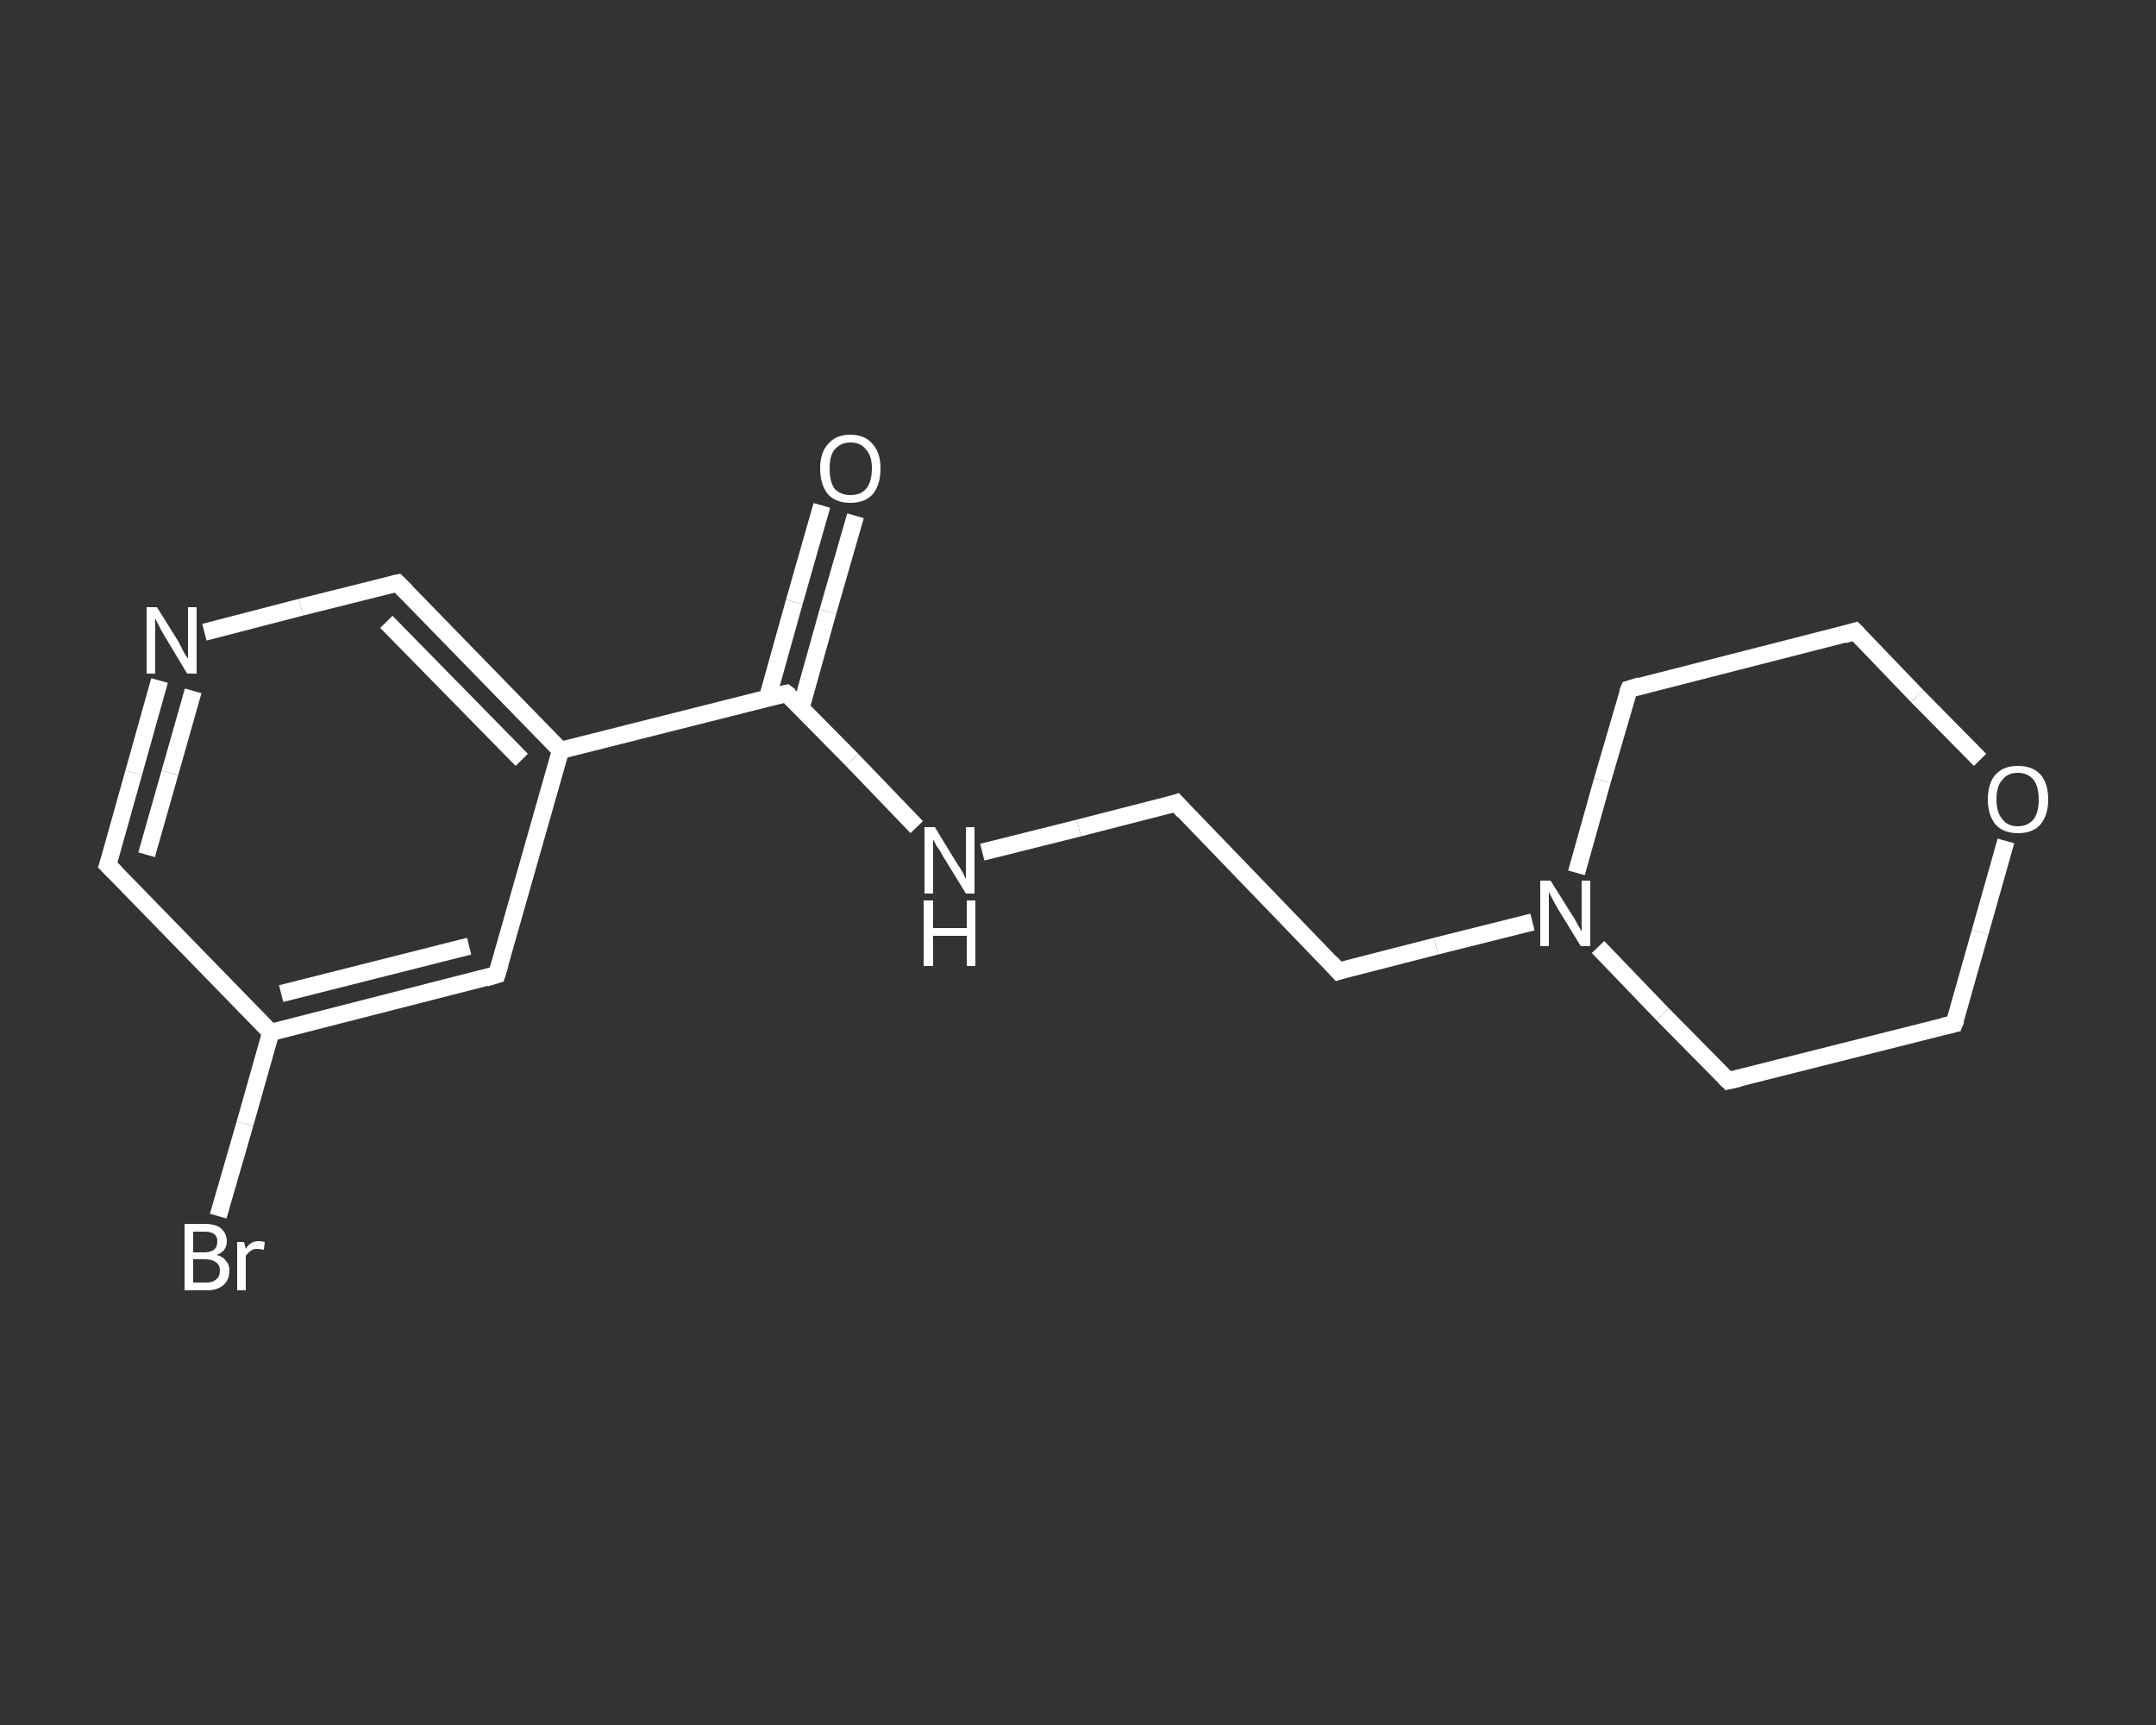 <?xml version='1.0' encoding='iso-8859-1'?>
<svg version='1.1' baseProfile='full'
              xmlns='http://www.w3.org/2000/svg'
                      xmlns:rdkit='http://www.rdkit.org/xml'
                      xmlns:xlink='http://www.w3.org/1999/xlink'
                  xml:space='preserve'
width='250px' height='200px' viewBox='0 0 250 200'>
<rect x="0" y="0" width="250" height="200" fill="#333333" stroke="none"/>
<!-- END OF HEADER -->
<rect style='opacity:1.0;fill:transparent;stroke:none' width='250.0' height='200.0' x='0.0' y='0.0'> </rect>
<path class='bond-0 atom-0 atom-1' d='M 99.2,59.8 L 96.0,70.9' style='fill:none;fill-rule:evenodd;stroke:#FFFFFF;stroke-width:2.0px;stroke-linecap:butt;stroke-linejoin:miter;stroke-opacity:1' />
<path class='bond-0 atom-0 atom-1' d='M 96.0,70.9 L 92.9,82.0' style='fill:none;fill-rule:evenodd;stroke:#FFFFFF;stroke-width:2.0px;stroke-linecap:butt;stroke-linejoin:miter;stroke-opacity:1' />
<path class='bond-0 atom-0 atom-1' d='M 95.3,58.6 L 92.1,69.8' style='fill:none;fill-rule:evenodd;stroke:#FFFFFF;stroke-width:2.0px;stroke-linecap:butt;stroke-linejoin:miter;stroke-opacity:1' />
<path class='bond-0 atom-0 atom-1' d='M 92.1,69.8 L 89.0,80.9' style='fill:none;fill-rule:evenodd;stroke:#FFFFFF;stroke-width:2.0px;stroke-linecap:butt;stroke-linejoin:miter;stroke-opacity:1' />
<path class='bond-1 atom-1 atom-2' d='M 91.2,80.4 L 98.8,88.1' style='fill:none;fill-rule:evenodd;stroke:#FFFFFF;stroke-width:2.0px;stroke-linecap:butt;stroke-linejoin:miter;stroke-opacity:1' />
<path class='bond-1 atom-1 atom-2' d='M 98.8,88.1 L 106.3,95.9' style='fill:none;fill-rule:evenodd;stroke:#FFFFFF;stroke-width:2.0px;stroke-linecap:butt;stroke-linejoin:miter;stroke-opacity:1' />
<path class='bond-2 atom-2 atom-3' d='M 113.9,98.8 L 125.1,96.0' style='fill:none;fill-rule:evenodd;stroke:#FFFFFF;stroke-width:2.0px;stroke-linecap:butt;stroke-linejoin:miter;stroke-opacity:1' />
<path class='bond-2 atom-2 atom-3' d='M 125.1,96.0 L 136.4,93.1' style='fill:none;fill-rule:evenodd;stroke:#FFFFFF;stroke-width:2.0px;stroke-linecap:butt;stroke-linejoin:miter;stroke-opacity:1' />
<path class='bond-3 atom-3 atom-4' d='M 136.4,93.1 L 155.2,112.6' style='fill:none;fill-rule:evenodd;stroke:#FFFFFF;stroke-width:2.0px;stroke-linecap:butt;stroke-linejoin:miter;stroke-opacity:1' />
<path class='bond-4 atom-4 atom-5' d='M 155.2,112.6 L 166.5,109.7' style='fill:none;fill-rule:evenodd;stroke:#FFFFFF;stroke-width:2.0px;stroke-linecap:butt;stroke-linejoin:miter;stroke-opacity:1' />
<path class='bond-4 atom-4 atom-5' d='M 166.5,109.7 L 177.7,106.9' style='fill:none;fill-rule:evenodd;stroke:#FFFFFF;stroke-width:2.0px;stroke-linecap:butt;stroke-linejoin:miter;stroke-opacity:1' />
<path class='bond-5 atom-5 atom-6' d='M 185.3,109.8 L 192.8,117.6' style='fill:none;fill-rule:evenodd;stroke:#FFFFFF;stroke-width:2.0px;stroke-linecap:butt;stroke-linejoin:miter;stroke-opacity:1' />
<path class='bond-5 atom-5 atom-6' d='M 192.8,117.6 L 200.4,125.3' style='fill:none;fill-rule:evenodd;stroke:#FFFFFF;stroke-width:2.0px;stroke-linecap:butt;stroke-linejoin:miter;stroke-opacity:1' />
<path class='bond-6 atom-6 atom-7' d='M 200.4,125.3 L 226.6,118.7' style='fill:none;fill-rule:evenodd;stroke:#FFFFFF;stroke-width:2.0px;stroke-linecap:butt;stroke-linejoin:miter;stroke-opacity:1' />
<path class='bond-7 atom-7 atom-8' d='M 226.6,118.7 L 229.6,108.1' style='fill:none;fill-rule:evenodd;stroke:#FFFFFF;stroke-width:2.0px;stroke-linecap:butt;stroke-linejoin:miter;stroke-opacity:1' />
<path class='bond-7 atom-7 atom-8' d='M 229.6,108.1 L 232.6,97.5' style='fill:none;fill-rule:evenodd;stroke:#FFFFFF;stroke-width:2.0px;stroke-linecap:butt;stroke-linejoin:miter;stroke-opacity:1' />
<path class='bond-8 atom-8 atom-9' d='M 229.6,88.1 L 222.3,80.7' style='fill:none;fill-rule:evenodd;stroke:#FFFFFF;stroke-width:2.0px;stroke-linecap:butt;stroke-linejoin:miter;stroke-opacity:1' />
<path class='bond-8 atom-8 atom-9' d='M 222.3,80.7 L 215.1,73.2' style='fill:none;fill-rule:evenodd;stroke:#FFFFFF;stroke-width:2.0px;stroke-linecap:butt;stroke-linejoin:miter;stroke-opacity:1' />
<path class='bond-9 atom-9 atom-10' d='M 215.1,73.2 L 188.9,79.9' style='fill:none;fill-rule:evenodd;stroke:#FFFFFF;stroke-width:2.0px;stroke-linecap:butt;stroke-linejoin:miter;stroke-opacity:1' />
<path class='bond-10 atom-1 atom-11' d='M 91.2,80.4 L 65.0,87.0' style='fill:none;fill-rule:evenodd;stroke:#FFFFFF;stroke-width:2.0px;stroke-linecap:butt;stroke-linejoin:miter;stroke-opacity:1' />
<path class='bond-11 atom-11 atom-12' d='M 65.0,87.0 L 46.1,67.6' style='fill:none;fill-rule:evenodd;stroke:#FFFFFF;stroke-width:2.0px;stroke-linecap:butt;stroke-linejoin:miter;stroke-opacity:1' />
<path class='bond-11 atom-11 atom-12' d='M 60.5,88.1 L 44.8,72.1' style='fill:none;fill-rule:evenodd;stroke:#FFFFFF;stroke-width:2.0px;stroke-linecap:butt;stroke-linejoin:miter;stroke-opacity:1' />
<path class='bond-12 atom-12 atom-13' d='M 46.1,67.6 L 34.9,70.4' style='fill:none;fill-rule:evenodd;stroke:#FFFFFF;stroke-width:2.0px;stroke-linecap:butt;stroke-linejoin:miter;stroke-opacity:1' />
<path class='bond-12 atom-12 atom-13' d='M 34.9,70.4 L 23.7,73.3' style='fill:none;fill-rule:evenodd;stroke:#FFFFFF;stroke-width:2.0px;stroke-linecap:butt;stroke-linejoin:miter;stroke-opacity:1' />
<path class='bond-13 atom-13 atom-14' d='M 18.5,78.9 L 15.5,89.6' style='fill:none;fill-rule:evenodd;stroke:#FFFFFF;stroke-width:2.0px;stroke-linecap:butt;stroke-linejoin:miter;stroke-opacity:1' />
<path class='bond-13 atom-13 atom-14' d='M 15.5,89.6 L 12.5,100.3' style='fill:none;fill-rule:evenodd;stroke:#FFFFFF;stroke-width:2.0px;stroke-linecap:butt;stroke-linejoin:miter;stroke-opacity:1' />
<path class='bond-13 atom-13 atom-14' d='M 22.4,80.1 L 19.7,89.6' style='fill:none;fill-rule:evenodd;stroke:#FFFFFF;stroke-width:2.0px;stroke-linecap:butt;stroke-linejoin:miter;stroke-opacity:1' />
<path class='bond-13 atom-13 atom-14' d='M 19.7,89.6 L 17.0,99.1' style='fill:none;fill-rule:evenodd;stroke:#FFFFFF;stroke-width:2.0px;stroke-linecap:butt;stroke-linejoin:miter;stroke-opacity:1' />
<path class='bond-14 atom-14 atom-15' d='M 12.5,100.3 L 31.4,119.7' style='fill:none;fill-rule:evenodd;stroke:#FFFFFF;stroke-width:2.0px;stroke-linecap:butt;stroke-linejoin:miter;stroke-opacity:1' />
<path class='bond-15 atom-15 atom-16' d='M 31.4,119.7 L 28.4,130.3' style='fill:none;fill-rule:evenodd;stroke:#FFFFFF;stroke-width:2.0px;stroke-linecap:butt;stroke-linejoin:miter;stroke-opacity:1' />
<path class='bond-15 atom-15 atom-16' d='M 28.4,130.3 L 25.3,141.0' style='fill:none;fill-rule:evenodd;stroke:#FFFFFF;stroke-width:2.0px;stroke-linecap:butt;stroke-linejoin:miter;stroke-opacity:1' />
<path class='bond-16 atom-15 atom-17' d='M 31.4,119.7 L 57.6,113.0' style='fill:none;fill-rule:evenodd;stroke:#FFFFFF;stroke-width:2.0px;stroke-linecap:butt;stroke-linejoin:miter;stroke-opacity:1' />
<path class='bond-16 atom-15 atom-17' d='M 32.6,115.2 L 54.4,109.7' style='fill:none;fill-rule:evenodd;stroke:#FFFFFF;stroke-width:2.0px;stroke-linecap:butt;stroke-linejoin:miter;stroke-opacity:1' />
<path class='bond-17 atom-10 atom-5' d='M 188.9,79.9 L 185.8,90.5' style='fill:none;fill-rule:evenodd;stroke:#FFFFFF;stroke-width:2.0px;stroke-linecap:butt;stroke-linejoin:miter;stroke-opacity:1' />
<path class='bond-17 atom-10 atom-5' d='M 185.8,90.5 L 182.8,101.2' style='fill:none;fill-rule:evenodd;stroke:#FFFFFF;stroke-width:2.0px;stroke-linecap:butt;stroke-linejoin:miter;stroke-opacity:1' />
<path class='bond-18 atom-17 atom-11' d='M 57.6,113.0 L 65.0,87.0' style='fill:none;fill-rule:evenodd;stroke:#FFFFFF;stroke-width:2.0px;stroke-linecap:butt;stroke-linejoin:miter;stroke-opacity:1' />
<path d='M 91.6,80.7 L 91.2,80.4 L 89.9,80.7' style='fill:none;stroke:#FFFFFF;stroke-width:2.0px;stroke-linecap:butt;stroke-linejoin:miter;stroke-opacity:1;' />
<path d='M 135.8,93.3 L 136.4,93.1 L 137.3,94.1' style='fill:none;stroke:#FFFFFF;stroke-width:2.0px;stroke-linecap:butt;stroke-linejoin:miter;stroke-opacity:1;' />
<path d='M 154.3,111.6 L 155.2,112.6 L 155.8,112.4' style='fill:none;stroke:#FFFFFF;stroke-width:2.0px;stroke-linecap:butt;stroke-linejoin:miter;stroke-opacity:1;' />
<path d='M 200.0,124.9 L 200.4,125.3 L 201.7,125.0' style='fill:none;stroke:#FFFFFF;stroke-width:2.0px;stroke-linecap:butt;stroke-linejoin:miter;stroke-opacity:1;' />
<path d='M 225.3,119.0 L 226.6,118.7 L 226.8,118.2' style='fill:none;stroke:#FFFFFF;stroke-width:2.0px;stroke-linecap:butt;stroke-linejoin:miter;stroke-opacity:1;' />
<path d='M 215.5,73.6 L 215.1,73.2 L 213.8,73.6' style='fill:none;stroke:#FFFFFF;stroke-width:2.0px;stroke-linecap:butt;stroke-linejoin:miter;stroke-opacity:1;' />
<path d='M 190.2,79.5 L 188.9,79.9 L 188.7,80.4' style='fill:none;stroke:#FFFFFF;stroke-width:2.0px;stroke-linecap:butt;stroke-linejoin:miter;stroke-opacity:1;' />
<path d='M 47.1,68.6 L 46.1,67.6 L 45.6,67.7' style='fill:none;stroke:#FFFFFF;stroke-width:2.0px;stroke-linecap:butt;stroke-linejoin:miter;stroke-opacity:1;' />
<path d='M 12.7,99.7 L 12.5,100.3 L 13.4,101.2' style='fill:none;stroke:#FFFFFF;stroke-width:2.0px;stroke-linecap:butt;stroke-linejoin:miter;stroke-opacity:1;' />
<path d='M 56.3,113.4 L 57.6,113.0 L 58.0,111.7' style='fill:none;stroke:#FFFFFF;stroke-width:2.0px;stroke-linecap:butt;stroke-linejoin:miter;stroke-opacity:1;' />
<path class='atom-0' d='M 95.1 54.3
Q 95.1 52.5, 96.0 51.5
Q 96.9 50.4, 98.6 50.4
Q 100.3 50.4, 101.2 51.5
Q 102.1 52.5, 102.1 54.3
Q 102.1 56.2, 101.2 57.3
Q 100.3 58.3, 98.6 58.3
Q 96.9 58.3, 96.0 57.3
Q 95.1 56.2, 95.1 54.3
M 98.6 57.4
Q 99.8 57.4, 100.4 56.7
Q 101.1 55.9, 101.1 54.3
Q 101.1 52.8, 100.4 52.1
Q 99.8 51.3, 98.6 51.3
Q 97.5 51.3, 96.8 52.1
Q 96.2 52.8, 96.2 54.3
Q 96.2 55.9, 96.8 56.7
Q 97.5 57.4, 98.6 57.4
' fill='#FFFFFF'/>
<path class='atom-2' d='M 108.4 95.9
L 110.9 100.0
Q 111.2 100.4, 111.6 101.1
Q 112.0 101.9, 112.0 101.9
L 112.0 95.9
L 113.0 95.9
L 113.0 103.6
L 112.0 103.6
L 109.3 99.2
Q 109.0 98.6, 108.6 98.1
Q 108.3 97.5, 108.2 97.3
L 108.2 103.6
L 107.2 103.6
L 107.2 95.9
L 108.4 95.9
' fill='#FFFFFF'/>
<path class='atom-2' d='M 107.1 104.4
L 108.2 104.4
L 108.2 107.6
L 112.1 107.6
L 112.1 104.4
L 113.1 104.4
L 113.1 112.0
L 112.1 112.0
L 112.1 108.5
L 108.2 108.5
L 108.2 112.0
L 107.1 112.0
L 107.1 104.4
' fill='#FFFFFF'/>
<path class='atom-5' d='M 179.8 102.1
L 182.3 106.1
Q 182.6 106.5, 183.0 107.3
Q 183.4 108.0, 183.4 108.0
L 183.4 102.1
L 184.4 102.1
L 184.4 109.7
L 183.3 109.7
L 180.6 105.3
Q 180.3 104.8, 180.0 104.2
Q 179.7 103.6, 179.6 103.4
L 179.6 109.7
L 178.6 109.7
L 178.6 102.1
L 179.8 102.1
' fill='#FFFFFF'/>
<path class='atom-8' d='M 230.5 92.7
Q 230.5 90.8, 231.4 89.8
Q 232.3 88.8, 234.0 88.8
Q 235.7 88.8, 236.6 89.8
Q 237.5 90.8, 237.5 92.7
Q 237.5 94.5, 236.6 95.6
Q 235.7 96.6, 234.0 96.6
Q 232.3 96.6, 231.4 95.6
Q 230.5 94.5, 230.5 92.7
M 234.0 95.8
Q 235.1 95.8, 235.8 95.0
Q 236.4 94.2, 236.4 92.7
Q 236.4 91.2, 235.8 90.4
Q 235.1 89.6, 234.0 89.6
Q 232.8 89.6, 232.2 90.4
Q 231.5 91.1, 231.5 92.7
Q 231.5 94.2, 232.2 95.0
Q 232.8 95.8, 234.0 95.8
' fill='#FFFFFF'/>
<path class='atom-13' d='M 18.2 70.4
L 20.7 74.4
Q 20.9 74.8, 21.3 75.6
Q 21.7 76.3, 21.8 76.3
L 21.8 70.4
L 22.8 70.4
L 22.8 78.1
L 21.7 78.1
L 19.0 73.6
Q 18.7 73.1, 18.4 72.5
Q 18.1 71.9, 18.0 71.7
L 18.0 78.1
L 17.0 78.1
L 17.0 70.4
L 18.2 70.4
' fill='#FFFFFF'/>
<path class='atom-16' d='M 25.1 145.5
Q 25.9 145.7, 26.2 146.2
Q 26.6 146.6, 26.6 147.3
Q 26.6 148.4, 25.9 149.0
Q 25.2 149.6, 24.0 149.6
L 21.4 149.6
L 21.4 141.9
L 23.7 141.9
Q 25.0 141.9, 25.6 142.4
Q 26.3 143.0, 26.3 143.9
Q 26.3 145.1, 25.1 145.5
M 22.4 142.8
L 22.4 145.2
L 23.7 145.2
Q 24.4 145.2, 24.8 144.9
Q 25.2 144.6, 25.2 143.9
Q 25.2 142.8, 23.7 142.8
L 22.4 142.8
M 24.0 148.7
Q 24.7 148.7, 25.1 148.3
Q 25.5 148.0, 25.5 147.3
Q 25.5 146.7, 25.1 146.4
Q 24.6 146.0, 23.8 146.0
L 22.4 146.0
L 22.4 148.7
L 24.0 148.7
' fill='#FFFFFF'/>
<path class='atom-16' d='M 28.3 144.0
L 28.5 144.8
Q 29.0 143.9, 30.0 143.9
Q 30.3 143.9, 30.7 144.0
L 30.6 144.9
Q 30.1 144.8, 29.8 144.8
Q 29.4 144.8, 29.1 145.0
Q 28.8 145.2, 28.5 145.6
L 28.5 149.6
L 27.5 149.6
L 27.5 144.0
L 28.3 144.0
' fill='#FFFFFF'/>
</svg>
